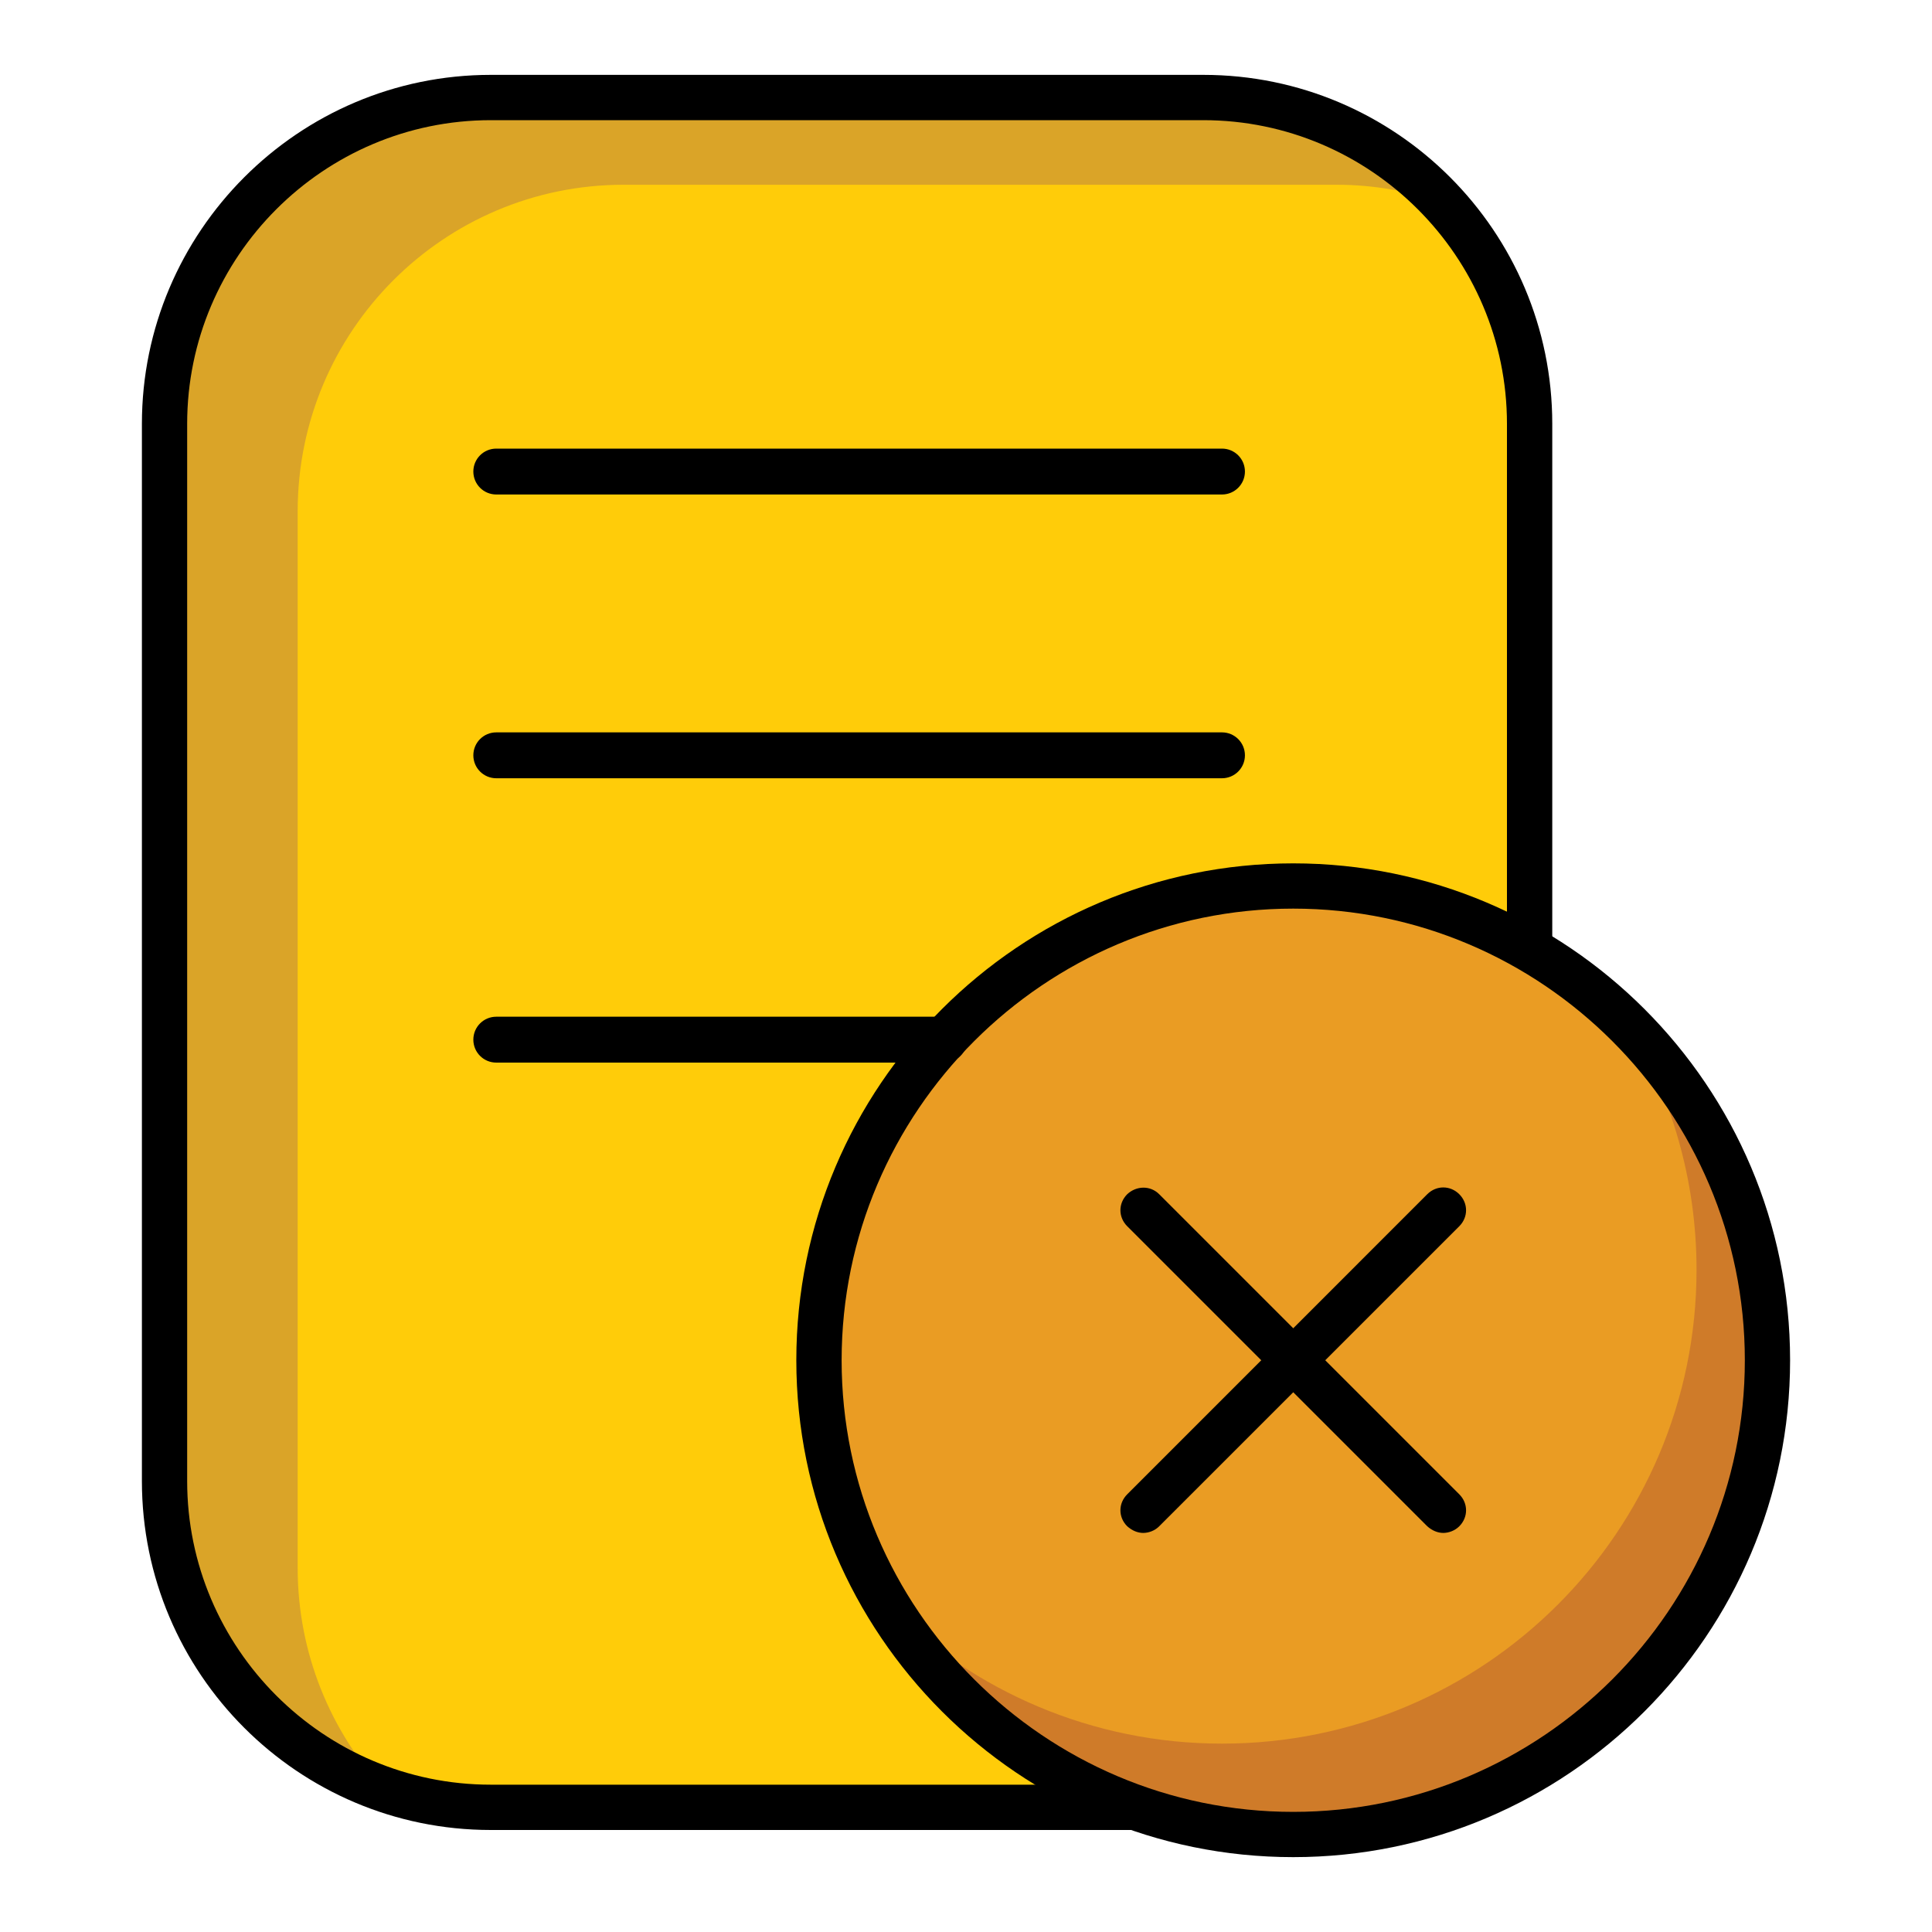 <svg width="40" height="40" viewBox="0 0 40 40" fill="none" xmlns="http://www.w3.org/2000/svg">
<g clip-path="url(#clip0_3279_29143)">
<path d="M24.913 2.025H10.163C6.428 2.025 3.4 5.053 3.4 8.788V30.663C3.4 34.398 6.428 37.425 10.163 37.425H24.913C28.648 37.425 31.675 34.398 31.675 30.663V8.788C31.675 5.053 28.648 2.025 24.913 2.025Z" fill="#FFCC09"/>
<path d="M29.888 4.2C29.188 3.962 28.45 3.825 27.675 3.825H12.913C9.188 3.825 6.163 6.85 6.163 10.588V32.462C6.163 34.237 6.85 35.85 7.95 37.05C5.3 36.138 3.4 33.612 3.4 30.663V8.775C3.4 5.05 6.425 2.012 10.163 2.012H24.913C26.875 2.012 28.65 2.85 29.888 4.2Z" fill="#DAA428"/>
<path d="M24.913 37.888H10.162C6.175 37.888 2.938 34.65 2.938 30.663V8.775C2.938 4.8 6.175 1.55 10.162 1.55H24.913C28.9 1.55 32.138 4.788 32.138 8.775V30.663C32.138 34.65 28.9 37.888 24.913 37.888ZM10.162 2.488C6.7 2.488 3.875 5.313 3.875 8.775V30.663C3.875 34.125 6.7 36.95 10.162 36.95H24.913C28.375 36.95 31.2 34.125 31.2 30.663V8.775C31.2 5.313 28.375 2.488 24.913 2.488H10.162Z" fill="black"/>
<path d="M26.775 37.988C32.201 37.988 36.6 33.589 36.6 28.163C36.6 22.736 32.201 18.338 26.775 18.338C21.349 18.338 16.95 22.736 16.95 28.163C16.95 33.589 21.349 37.988 26.775 37.988Z" fill="#EA9C23"/>
<path d="M36.6 28.163C36.6 33.575 32.2 37.975 26.775 37.975C23.225 37.975 20.113 36.075 18.388 33.25C20.163 35.013 22.613 36.1 25.3 36.1C30.725 36.1 35.125 31.712 35.125 26.288C35.125 24.425 34.6 22.675 33.7 21.188C35.488 22.975 36.6 25.438 36.6 28.163Z" fill="#CF7B29"/>
<path d="M25.3 10.238H10.275C10.012 10.238 9.8 10.025 9.8 9.763C9.8 9.5 10.012 9.288 10.275 9.288H25.3C25.562 9.288 25.775 9.5 25.775 9.763C25.775 10.025 25.562 10.238 25.3 10.238Z" fill="black"/>
<path d="M25.3 16.113H10.275C10.012 16.113 9.8 15.9 9.8 15.638C9.8 15.375 10.012 15.163 10.275 15.163H25.3C25.562 15.163 25.775 15.375 25.775 15.638C25.775 15.9 25.562 16.113 25.3 16.113Z" fill="black"/>
<path d="M19.55 22H10.275C10.012 22 9.8 21.788 9.8 21.525C9.8 21.262 10.012 21.05 10.275 21.05H19.55C19.812 21.05 20.025 21.262 20.025 21.525C20.025 21.788 19.812 22 19.55 22Z" fill="black"/>
<path d="M26.775 38.45C21.1 38.45 16.487 33.837 16.487 28.163C16.487 22.488 21.1 17.875 26.775 17.875C32.45 17.875 37.062 22.488 37.062 28.163C37.062 33.837 32.45 38.45 26.775 38.45ZM26.775 18.812C21.625 18.812 17.425 23.012 17.425 28.163C17.425 33.312 21.625 37.513 26.775 37.513C31.925 37.513 36.125 33.312 36.125 28.163C36.125 23.012 31.925 18.812 26.775 18.812Z" fill="black"/>
<path d="M23.675 31.738C23.55 31.738 23.438 31.688 23.338 31.6C23.15 31.413 23.15 31.125 23.338 30.938L29.55 24.725C29.738 24.538 30.025 24.538 30.213 24.725C30.4 24.913 30.4 25.2 30.213 25.388L24 31.6C23.913 31.688 23.788 31.738 23.663 31.738H23.675Z" fill="black"/>
<path d="M29.888 31.738C29.763 31.738 29.65 31.688 29.55 31.6L23.338 25.388C23.15 25.2 23.15 24.913 23.338 24.725C23.525 24.55 23.813 24.538 24 24.725L30.213 30.938C30.4 31.125 30.4 31.413 30.213 31.6C30.125 31.688 30 31.738 29.875 31.738H29.888Z" fill="black"/>
</g>
<defs>
<clipPath id="clip0_3279_29143">
<rect width="40" height="40" fill="white"/>
</clipPath>
</defs>
</svg>
